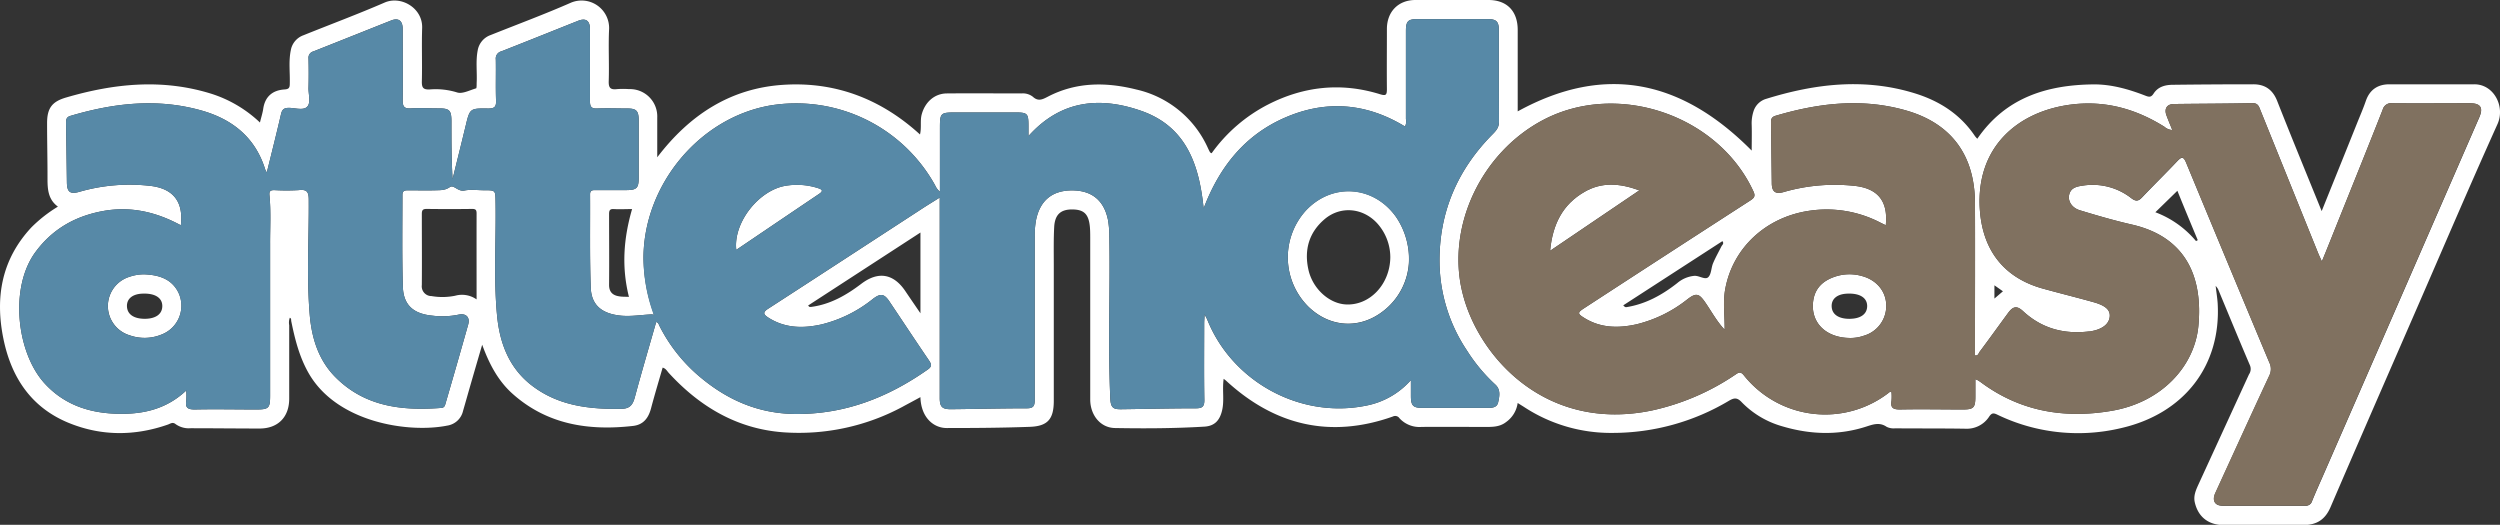<svg id="Layer_1" data-name="Layer 1" xmlns="http://www.w3.org/2000/svg" viewBox="0 0 769.27 161.49"><rect x="0" y="0" width="769.27" height="161.49" fill="#333333" stroke="none"/><title>AttendEasy</title><g id="outline"><path d="M761.35,25.94c-8.71,0-17.41,0-26.11,0-3.49,0-6,1.57-7.23,5.05-.79,2.3-1.76,4.53-2.67,6.79-3.6,9-7.21,17.91-10.94,27.18-4.67-11.51-9.27-22.66-13.69-33.88-1.38-3.51-3.78-5.15-7.39-5.14q-12.32,0-24.63.15c-2.35,0-4.6.54-6,2.69-.72,1.12-1.3,1.15-2.51.67-5.16-2-10.52-3.54-16.09-3.48-14.34.16-27,4.12-35.66,16.73a10.53,10.53,0,0,1-.72-.82c-4.5-6.71-10.87-10.79-18.47-13.15-15.44-4.79-30.65-3-45.75,1.68a5.77,5.77,0,0,0-3.89,3.75,12,12,0,0,0-.59,4.31c.08,2.68,0,5.37,0,7.87-21.24-21.42-44.8-27-72-12.07V31.86c0-7.56,0-15.12,0-22.69C467,3.41,463.68,0,458,0q-11.22,0-22.44,0c-5.28,0-8.78,3.57-8.8,8.89,0,6.18-.06,12.36,0,18.54,0,1.83-.32,2.12-2.13,1.56-11.9-3.69-23.43-2.46-34.46,3.18a48.76,48.76,0,0,0-17.35,15c-.23-.15-.42-.2-.49-.32-.24-.42-.44-.86-.65-1.3a31.82,31.82,0,0,0-22-18c-9.34-2.34-18.51-2.35-27.25,2.2-1.69.88-3,1.53-4.64,0a5,5,0,0,0-3.46-1c-7.64,0-15.29-.07-22.93,0-3.87,0-6.79,2.72-7.79,6.48-.52,2,0,4-.52,6.15-12-10.94-26-16.29-41.92-15.29-16.24,1-28.88,9.13-38.93,22.31,0-4.43,0-8.32,0-12.21a8.41,8.41,0,0,0-8.7-8.77,26.13,26.13,0,0,0-3.65,0c-2,.24-2.65-.32-2.58-2.45.18-5.36-.15-10.74.12-16.1A8.47,8.47,0,0,0,175.79.78c-8.16,3.59-16.53,6.69-24.81,10a6.1,6.1,0,0,0-4,4.79c-.63,3.31-.13,6.65-.31,10,0,.56,0,1.55-.15,1.61-2,.57-4.22,1.8-5.88,1.26a22.26,22.26,0,0,0-8.37-.92c-2.15.12-2.51-.64-2.46-2.58.14-5.45-.09-10.9.09-16.35.2-6.09-6.46-10-11.53-7.81-8.25,3.58-16.69,6.72-25,10.07a6,6,0,0,0-3.89,4.62c-.7,3.39-.22,6.8-.31,10.2,0,1.26-.19,1.77-1.65,1.86-3.68.24-6,2.22-6.53,6-.2,1.33-.64,2.62-1,4.17a38.74,38.74,0,0,0-15.18-8.92C49.77,24.15,35,25.72,20.35,30c-4.41,1.28-5.88,3.34-5.86,8,0,5.69.14,11.37.13,17.06,0,3.25.22,6.34,3.2,8.52A42.68,42.68,0,0,0,9.63,70C.47,79.86-1.58,91.53,1.08,104.39c2.46,11.9,8.64,21.06,20.07,25.74,10,4.09,20.27,4.08,30.49.52.8-.28,1.48-.9,2.42-.13a7,7,0,0,0,4.6,1.25c7.07,0,14.15.09,21.22.09,5.62,0,9.09-3.48,9.11-9.11,0-7.56,0-15.12,0-22.69a4.28,4.28,0,0,1,.19-2.29c.53.23.37.69.44,1.06,1.12,5.5,2.46,10.87,5.27,15.85,8.67,15.4,30.92,18.65,42.74,16.28a5.88,5.88,0,0,0,4.85-4.51c.75-2.57,1.47-5.15,2.21-7.72q1.83-6.33,3.68-12.65c2.13,5.81,4.84,11.06,9.34,15.08,10.65,9.51,23.44,11.45,37.09,9.9,3.18-.36,4.73-2.43,5.52-5.37,1.11-4.2,2.37-8.36,3.58-12.57,1,.27,1.36,1.06,1.89,1.64,9.52,10.37,21,17.21,35.21,18.26a67.41,67.41,0,0,0,36.67-7.82c1.83-1,3.63-1.94,5.55-3,.19,6.39,4.13,9.51,8.08,9.51,8.53,0,17.07-.06,25.6-.37,5.54-.2,7.36-2.43,7.36-8q0-20.86,0-41.73c0-3.9-.08-7.81.12-11.7s2-5.51,5.66-5.46,5,1.57,5.34,5.52c.08,1.05.09,2.11.09,3.16q0,24.9,0,49.78c0,4.8,3.1,8.71,7.59,8.8,9.18.17,18.37.12,27.54-.43,3.13-.19,4.72-1.89,5.45-5s0-6.3.48-9.72c.41.32.6.45.77.61,14.93,13.74,32,17.83,51.29,11a1.58,1.58,0,0,1,2.05.54,8.33,8.33,0,0,0,6.76,2.66c6.43-.06,12.85,0,19.28,0,2.35,0,4.69.1,6.73-1.48A8.62,8.62,0,0,0,467,124c.85.54,1.47.91,2.07,1.3a48.63,48.63,0,0,0,27.18,7.91,69.88,69.88,0,0,0,35.69-9.85c1.61-.95,2.56-1.13,4,.4a28,28,0,0,0,12.42,7.4c8.44,2.51,16.93,2.89,25.43.25,2.26-.69,4.41-1.69,6.75-.07a4.86,4.86,0,0,0,2.59.46c7.24.06,14.47,0,21.71.12a8.18,8.18,0,0,0,7.24-3.72c.73-1.07,1.25-1.21,2.42-.65a57.1,57.1,0,0,0,38.22,4.17c19.37-4.45,30.74-19.22,29.68-38.28-.1-1.67-.38-3.32-.63-5.49a7.85,7.85,0,0,1,.74,1c3.27,7.85,6.5,15.72,9.85,23.54a2.91,2.91,0,0,1-.33,2.71q-7.8,17-15.61,34c-.77,1.7-1.51,3.42-1.07,5.36,1,4.41,4.1,6.93,8.7,7,8.21,0,16.43-.05,24.64,0,4.14,0,6.77-1.63,8.44-5.53,8.89-20.7,17.93-41.34,26.92-62,8.12-18.64,16.1-37.35,24.47-55.89C770.91,32.75,767.37,25.91,761.35,25.94ZM146.65,92.13A7.83,7.83,0,0,0,140.06,91a19.68,19.68,0,0,1-7.26.11,3,3,0,0,1-3-3.4c.06-7.31,0-14.61,0-21.92,0-1.17.36-1.51,1.52-1.5q7,.09,14,0c1.13,0,1.33.41,1.33,1.42C146.63,74.43,146.65,83.11,146.65,92.13ZM461,123.77c-.38,1.87-2.21,1.75-3.8,1.74-6.51,0-13,0-19.52,0-2.87,0-3.53-.69-3.54-3.63,0-1.42,0-2.85,0-4.91a24.6,24.6,0,0,1-14,7.89c-20.1,4-41-7.42-48.64-26.47-.14-.34-.33-.66-.83-1.66-.07,1.41-.13,2.08-.13,2.76,0,7.89-.08,15.78.05,23.66,0,2-.7,2.47-2.49,2.49-7.72,0-15.44.19-23.16.29-2.16,0-3.15-.27-3.29-3.19-.77-16.64,0-33.28-.31-49.92a29,29,0,0,0-.4-5.09c-1.19-6-4.93-9.14-11.08-9.14s-9.88,3.19-11.07,9.17a26.47,26.47,0,0,0-.4,5.09c0,16.76,0,33.51,0,50.27,0,1.9-.53,2.51-2.4,2.52-7.8,0-15.6.2-23.4.28-2.7,0-3.43-.73-3.43-3.48q0-29.28,0-58.56V60.79c-2.24,1.41-4.15,2.57-6,3.79C267.59,74.71,252,84.88,236.36,95c-1.74,1.13-1.41,1.77,0,2.69,5.15,3.33,10.7,3.41,16.44,2.13a40.67,40.67,0,0,0,15.8-7.84c2.3-1.76,3.42-1.64,5,.66,4.08,6.07,8.1,12.18,12.22,18.22.85,1.24,1,1.94-.4,2.89-12.21,8.57-25.48,13.76-40.64,13.64-11.11-.09-20.58-4.11-29-11.07a49.7,49.7,0,0,1-12.87-16.06c-.21-.42-.29-1-1-1.17-2.2,7.7-4.47,15.37-6.55,23.09-.62,2.3-1.47,3.57-4.13,3.62-10.2.18-20-1-28.26-7.71-6.48-5.33-9.2-12.7-10-20.76-1.15-11.75-.27-23.56-.49-35.34-.06-3.45,0-3.45-3.52-3.45-2,0-4.13-.31-6.08.09s-3.27-1.89-4.45-1.07c-1.56,1.09-3,.93-4.59,1-2.77.06-5.53,0-8.3,0-1,0-1.71.13-1.71,1.41,0,9.43-.15,18.87.14,28.3.17,5.51,3.17,8.23,8.84,8.83a24.82,24.82,0,0,0,8.24-.27c2.34-.55,3.68.82,3,3.09q-3.4,12.06-6.92,24.11c-.19.66-.31,1.41-1.32,1.49-12,.93-23.47-.33-32.54-9.4-5.12-5.11-7.25-11.71-7.92-18.72C94.28,85.41,95.09,73.44,95,61.5c0-2.44-.55-3.29-3.06-3a65.55,65.55,0,0,1-7.55,0c-1.14,0-1.6.3-1.48,1.53.5,5,.19,10.07.21,15.11,0,15.53,0,31.06,0,46.6,0,3.87-.41,4.27-4.38,4.26-6.26,0-12.52-.14-18.78,0-2.13,0-3-.48-2.65-2.66a23.18,23.18,0,0,0,0-3.18c-6.52,6.15-14.29,7.53-22.47,7.11s-15.63-3.11-21.38-9.59C5.08,108.14,2.89,88.4,10.94,77.52c5.22-7.06,12.2-11,20.7-12.57s16.43.26,24,4.38C56.52,62,53.24,57.91,46,57.17A55.54,55.54,0,0,0,24.51,59c-2.92.86-3.89.12-3.93-2.88q-.12-9-.25-18c0-1.08-.08-2.05,1.33-2.46C35,31.7,48.39,30.16,62,34c9.58,2.71,16.6,8.36,19.63,18.21a7.11,7.11,0,0,0,.47.85c1.5-6.1,3-12,4.35-17.87.34-1.5.92-2,2.43-2,1.92,0,4.44.88,5.64-.34s.35-3.86.41-5.87c.08-3,.07-6,0-9a2,2,0,0,1,1.47-2.15c8-3.16,16-6.37,24-9.54,2.21-.88,3.51.09,3.51,2.6,0,7.32.07,14.64,0,22,0,1.9.48,2.57,2.44,2.46,2.92-.17,5.85,0,8.78,0,3.17,0,3.77.63,3.78,3.88,0,5.94,0,11.87.35,17.87,1.33-5.43,2.69-10.85,4-16.29s1.28-5.5,6.93-5.42c1.88,0,2.52-.43,2.45-2.4-.16-4.23,0-8.46-.08-12.69a2.27,2.27,0,0,1,1.7-2.5c7.86-3.08,15.69-6.24,23.54-9.36,2.44-1,3.73-.11,3.74,2.53,0,7.4,0,14.81,0,22.21,0,1.68.47,2.27,2.19,2.2,3.09-.13,6.18,0,9.27,0,2.84,0,3.52.72,3.53,3.64V54.73c0,3.17-.62,3.76-3.89,3.77h-9.28c-.93,0-1.8-.05-1.79,1.32.06,9.6-.14,19.2.22,28.78.21,5.44,3.6,8,9.38,8.54,3.26.29,6.46-.31,9.68-.41a3.7,3.7,0,0,1,.28-.28A51.21,51.21,0,0,1,198,79.28c.11-22.36,17.15-43.08,39.16-46.85A48.92,48.92,0,0,1,287.73,57a5.45,5.45,0,0,0,1.49,2V39.83c0-5.23,0-5.23,5.35-5.23h17.82c3.76,0,4.07.31,4.08,4v3.27c10-11.16,22.09-12.19,34.79-7.73C365,39,369,50.61,370.37,64.12c4.85-12.75,12.67-22.57,25.09-27.95,12.63-5.48,25-4.47,36.88,2.76a3.65,3.65,0,0,0,.27-2.31q0-13.54,0-27.09c0-3,.66-3.65,3.5-3.65h21.72c2.58,0,3.37.76,3.37,3.3,0,9.43,0,18.86.05,28.3,0,1.8-.95,2.81-2.05,3.92-10.87,11-16.48,24.21-16.24,39.68a49.73,49.73,0,0,0,8.45,26.8,51.88,51.88,0,0,0,8.67,10.42C461.86,119.89,461.4,122,461,123.77ZM283.23,71.55V96.4c-1.71-2.5-3.18-4.64-4.63-6.79-3.67-5.47-8.4-6.22-13.6-2.26-4.56,3.46-9.45,6.28-15.26,7.07a1.48,1.48,0,0,1-.63,0c-.14,0-.24-.21-.45-.41Zm-89.7,19.8c-1.13-.06-2.09,0-3-.17-2-.29-3.13-1.34-3.11-3.57.07-7.24,0-14.48,0-21.71,0-1.09.19-1.65,1.46-1.57,1.77.11,3.56,0,5.62,0C191.86,73.42,191.24,82.22,193.53,91.35ZM762.92,36.07q-24,55.14-48.08,110.27c-1.14,2.6-2.31,5.19-3.38,7.83a2,2,0,0,1-2.17,1.46c-8.46,0-16.92,0-25.38,0-2.41,0-3.29-1.61-2.22-3.93,5.51-12,11-24.08,16.59-36.07a4.55,4.55,0,0,0,0-4.1q-12.84-30.66-25.55-61.37c-.88-2.14-1.48-1.9-2.83-.48-3.52,3.73-7.19,7.3-10.69,11-1.17,1.25-1.93,1.41-3.38.32A19.32,19.32,0,0,0,641,57.1c-1.86.28-3.82.59-4.31,2.88-.42,1.94.86,4,3.35,4.74,5.28,1.61,10.58,3.15,16,4.39,16.95,3.89,21.79,16.58,20.43,31.14-1.17,12.45-11.26,23.47-26.5,26.13-14.51,2.53-28.15.31-40.27-8.62-.33-.25-.67-.47-1-.69-.13-.08-.29-.13-.86-.4V122c0,3.46-.52,4-3.9,4-6.42,0-12.85-.14-19.27,0-2.14,0-3-.48-2.64-2.66a16.86,16.86,0,0,0,0-2.66c-.22-.05-.42-.16-.49-.1a32,32,0,0,1-44.93-5.07c-1.09-1.38-1.76-.8-2.74-.15a73.62,73.62,0,0,1-25.35,10.9c-32.71,6.94-53.71-16.43-58.53-36.24C445,69.82,455.76,46.87,475,36.83c22.9-11.94,53.76-1.36,64.54,22.06.74,1.59.1,2.09-1,2.83Q513,78.2,487.59,94.75c-2.24,1.45-2.27,1.75.06,3.17,5.05,3.08,10.47,3.09,16,1.85a40.65,40.65,0,0,0,15.61-7.7c2.62-2,3.52-1.82,5.43.94s3.59,5.9,6,8.44c.06-4.19-.58-8.39.19-12.56,2.35-12.67,12.51-22,25.63-24a35.83,35.83,0,0,1,22,3.56c.57.29,1.14.56,1.76.86.77-7.49-2.49-11.45-9.94-12.15a56.51,56.51,0,0,0-21.45,1.93c-2.54.75-3.66-.07-3.69-2.69q-.12-9.15-.23-18.28c0-1.07-.12-2,1.31-2.47C559.55,31.7,573,30.1,586.56,34c13.94,4,21.11,13.83,21.16,28.52s0,29.44,0,44.16v2.69c1,.17,1.08-.66,1.41-1.1,3-4,5.86-8,8.8-12,1.53-2.07,2.71-2.26,4.59-.52,5.76,5.33,12.58,7.15,20.25,6.24.24,0,.48,0,.72-.08,3.43-.6,5.49-2.22,5.69-4.48.19-2-1.2-3.38-5-4.45-5.15-1.45-10.36-2.73-15.52-4.16-12.18-3.35-18.7-12-19.47-24.61-1.14-19,11.71-30,28.29-32.06C647.93,30.88,657.28,33.55,666,39A3.89,3.89,0,0,0,668.43,40c-.64-1.59-1.26-3.06-1.81-4.55-.73-2,.17-3.41,2.26-3.44,8-.11,16.1-.1,24.14-.28,1.85-.05,2.1,1.12,2.58,2.3l17.69,43.8c.3.75.66,1.48,1.17,2.62,2-4.85,3.79-9.38,5.61-13.91,4.39-10.92,8.8-21.83,13.1-32.78a2.7,2.7,0,0,1,3-2c8,.08,15.94,0,23.91,0C763.3,31.82,764.19,33.16,762.92,36.07ZM676.27,73.9l-.54.28a30.11,30.11,0,0,0-12.51-8.87L670,58.7C672,63.68,674.14,68.79,676.27,73.9ZM529.7,75.81c-.87,1.73-1.83,3.42-2.58,5.2-.59,1.41-.51,3.36-1.48,4.28s-2.78-.52-4.29-.41a9.46,9.46,0,0,0-5.26,2.24c-4.64,3.64-9.69,6.44-15.61,7.39-.41.06-.58-.14-1-.55L530,74.2C530.59,75,529.93,75.34,529.7,75.81Zm84,16.06V87.79l2.62,1.84Z" fill="#fff"/><path d="M530.72,101.49s0,0,0,0v.08Z" fill="#fff"/><path d="M401.78,64.83a21.42,21.42,0,0,0,.76,29.47c6.59,6.44,15.72,7.09,23,1.48a20.32,20.32,0,0,0,8-15.39,23,23,0,0,0-4-13.69C422.65,57,409.84,56.15,401.78,64.83ZM414,93.67c-5-.33-10-4.73-11.36-10.56-1.4-6.14.09-11.6,5.06-15.76,4.82-4,11.59-3.44,16,1.28a15.63,15.63,0,0,1,4.11,10.61C427.69,87.55,421.39,94.15,414,93.67Z" fill="#fff"/><path d="M44.46,84.42a13.29,13.29,0,0,0-4.56.73,9.41,9.41,0,0,0-.06,18,13.78,13.78,0,0,0,10-.27,9.48,9.48,0,0,0,5-13C52.72,85.76,48.8,84.61,44.46,84.42ZM44.6,98.1c-3.38,0-5.4-1.34-5.53-3.75s1.73-3.94,4.94-4c3.71-.12,5.93,1.3,5.93,3.81S47.91,98.07,44.6,98.1Z" fill="#fff"/><path d="M251.67,57.87a21.14,21.14,0,0,0-9.61-.76c-8.37,1.18-16.47,11.27-15.5,19.77,8.68-5.87,17.09-11.56,25.5-17.23C253.56,58.65,252.82,58.24,251.67,57.87Z" fill="#fff"/><path d="M201.15,97l-.13-.51a3.7,3.7,0,0,0-.28.28Z" fill="#fff"/><path d="M573.14,85a14,14,0,0,0-8.41.1c-3.41,1.14-6,3.18-6.71,7C556.8,98.94,561.59,104,569.41,104a12.33,12.33,0,0,0,4.11-.7A9.52,9.52,0,0,0,580.41,94C580.36,89.73,577.55,86.25,573.14,85Zm-4,13.11c-3.38,0-5.4-1.35-5.52-3.76s1.74-3.94,5-4c3.71-.12,5.92,1.31,5.92,3.82S572.49,98.07,569.18,98.1Z" fill="#fff"/><path d="M487.54,59.05c-6.6,3.81-9.78,9.83-10.56,18.11l27.44-18.58C498.29,56.32,492.79,56,487.54,59.05Z" fill="#fff"/></g><path id="attend" d="M201,96.44A51.21,51.21,0,0,1,198,79.28c.11-22.36,17.15-43.08,39.16-46.85A48.92,48.92,0,0,1,287.73,57a5.45,5.45,0,0,0,1.49,2V39.83c0-5.23,0-5.23,5.35-5.23h17.82c3.76,0,4.07.31,4.08,4v3.27c10-11.16,22.09-12.19,34.79-7.73C365,39,369,50.61,370.37,64.12c4.85-12.75,12.67-22.57,25.09-27.95,12.63-5.48,25-4.47,36.88,2.76a3.65,3.65,0,0,0,.27-2.31q0-13.54,0-27.09c0-3,.66-3.65,3.5-3.65h21.72c2.58,0,3.37.76,3.37,3.3,0,9.43,0,18.86.05,28.3,0,1.8-.95,2.81-2.05,3.92-10.87,11-16.48,24.21-16.24,39.68a49.73,49.73,0,0,0,8.45,26.8,51.88,51.88,0,0,0,8.67,10.42c1.77,1.59,1.31,3.66.93,5.47s-2.21,1.75-3.8,1.74c-6.51,0-13,0-19.52,0-2.87,0-3.53-.69-3.54-3.63,0-1.42,0-2.85,0-4.91a24.6,24.6,0,0,1-14,7.89c-20.1,4-41-7.42-48.64-26.47-.14-.34-.33-.66-.83-1.66-.07,1.41-.13,2.08-.13,2.76,0,7.89-.08,15.78.05,23.66,0,2-.7,2.47-2.49,2.49-7.72,0-15.44.19-23.16.29-2.16,0-3.15-.27-3.29-3.19-.77-16.64,0-33.28-.31-49.92a29,29,0,0,0-.4-5.09c-1.19-6-4.93-9.14-11.08-9.14s-9.88,3.19-11.07,9.17a26.47,26.47,0,0,0-.4,5.09c0,16.76,0,33.51,0,50.27,0,1.9-.53,2.51-2.4,2.52-7.8,0-15.6.2-23.4.28-2.7,0-3.43-.73-3.43-3.48q0-29.28,0-58.56V60.79c-2.24,1.41-4.15,2.57-6,3.79C267.59,74.71,252,84.88,236.36,95c-1.74,1.13-1.41,1.77,0,2.69,5.15,3.33,10.7,3.41,16.44,2.13a40.67,40.67,0,0,0,15.8-7.84c2.3-1.76,3.42-1.64,5,.66,4.08,6.07,8.1,12.18,12.22,18.22.85,1.24,1,1.94-.4,2.89-12.21,8.57-25.48,13.76-40.64,13.64-11.11-.09-20.58-4.11-29-11.07a49.7,49.7,0,0,1-12.87-16.06c-.21-.42-.29-1-1-1.17-2.2,7.7-4.47,15.37-6.55,23.09-.62,2.3-1.47,3.57-4.13,3.62-10.2.18-20-1-28.26-7.71-6.48-5.33-9.2-12.7-10-20.76-1.15-11.75-.27-23.56-.49-35.34-.06-3.45,0-3.45-3.52-3.45-2,0-4.13-.31-6.08.09s-3.27-1.89-4.45-1.07c-1.56,1.09-3,.93-4.59,1-2.77.06-5.53,0-8.3,0-1,0-1.71.13-1.71,1.41,0,9.43-.15,18.87.14,28.3.17,5.51,3.17,8.23,8.84,8.83a24.82,24.82,0,0,0,8.24-.27c2.34-.55,3.68.82,3,3.09q-3.4,12.06-6.92,24.11c-.19.66-.31,1.41-1.32,1.49-12,.93-23.47-.33-32.54-9.4-5.12-5.11-7.25-11.71-7.92-18.72C94.28,85.41,95.09,73.44,95,61.5c0-2.44-.55-3.29-3.06-3a65.55,65.55,0,0,1-7.55,0c-1.14,0-1.6.3-1.48,1.53.5,5,.19,10.07.21,15.11,0,15.53,0,31.06,0,46.6,0,3.87-.41,4.27-4.38,4.26-6.26,0-12.52-.14-18.78,0-2.13,0-3-.48-2.65-2.66a23.18,23.18,0,0,0,0-3.18c-6.52,6.15-14.29,7.53-22.47,7.11s-15.63-3.11-21.38-9.59C5.08,108.14,2.89,88.4,10.94,77.52c5.22-7.06,12.2-11,20.7-12.57s16.43.26,24,4.38C56.52,62,53.24,57.91,46,57.17A55.54,55.54,0,0,0,24.51,59c-2.92.86-3.89.12-3.93-2.88q-.12-9-.25-18c0-1.08-.08-2.05,1.33-2.46C35,31.7,48.39,30.16,62,34c9.58,2.71,16.6,8.36,19.63,18.21a7.11,7.11,0,0,0,.47.85c1.5-6.1,3-12,4.35-17.87.34-1.5.92-2,2.43-2,1.92,0,4.44.88,5.64-.34s.35-3.86.41-5.87c.08-3,.07-6,0-9a2,2,0,0,1,1.47-2.15c8-3.16,16-6.37,24-9.54,2.21-.88,3.51.09,3.51,2.6,0,7.32.07,14.64,0,22,0,1.9.48,2.57,2.44,2.46,2.92-.17,5.85,0,8.78,0,3.17,0,3.77.63,3.78,3.88,0,5.94,0,11.87.35,17.87,1.33-5.43,2.69-10.85,4-16.29s1.28-5.5,6.93-5.42c1.88,0,2.52-.43,2.45-2.4-.16-4.23,0-8.46-.08-12.69a2.27,2.27,0,0,1,1.7-2.5c7.86-3.08,15.69-6.24,23.54-9.36,2.44-1,3.73-.11,3.74,2.53,0,7.4,0,14.81,0,22.21,0,1.68.47,2.27,2.19,2.2,3.09-.13,6.18,0,9.27,0,2.84,0,3.52.72,3.53,3.64V54.73c0,3.17-.62,3.76-3.89,3.77h-9.28c-.93,0-1.8-.05-1.79,1.32.06,9.6-.14,19.2.22,28.78.21,5.44,3.6,8,9.38,8.54,3.26.29,6.46-.31,9.68-.41l.41.23Zm232.57-16a23,23,0,0,0-4-13.69c-6.93-9.67-19.74-10.55-27.8-1.87a21.42,21.42,0,0,0,.76,29.47c6.59,6.44,15.72,7.09,23,1.48A20.3,20.3,0,0,0,433.59,80.39Zm-389.13,4a13.29,13.29,0,0,0-4.56.73,9.41,9.41,0,0,0-.06,18,13.78,13.78,0,0,0,10-.27,9.48,9.48,0,0,0,5-13C52.72,85.76,48.8,84.61,44.46,84.42Zm182.1-7.54c8.68-5.87,17.09-11.56,25.5-17.23,1.5-1,.76-1.41-.39-1.78a21.14,21.14,0,0,0-9.61-.76C233.69,58.29,225.59,68.38,226.56,76.88Z" fill="#5789a7"/><path id="easy" d="M530.68,101.53c.07-4.21-.59-8.45.19-12.64,2.35-12.67,12.51-22,25.63-24a35.83,35.83,0,0,1,22,3.56c.57.29,1.14.56,1.76.86.77-7.49-2.49-11.45-9.94-12.15a56.51,56.51,0,0,0-21.45,1.93c-2.54.75-3.66-.07-3.69-2.69q-.12-9.15-.23-18.28c0-1.07-.12-2,1.31-2.47C559.55,31.7,573,30.1,586.56,34c13.94,4,21.11,13.83,21.16,28.52s0,29.44,0,44.16v2.69c1,.17,1.08-.66,1.41-1.1,3-4,5.86-8,8.8-12,1.53-2.07,2.71-2.26,4.59-.52,5.76,5.33,12.58,7.15,20.25,6.24.24,0,.48,0,.72-.08,3.43-.6,5.48-2.22,5.69-4.48.19-2-1.2-3.38-5-4.45-5.15-1.45-10.36-2.73-15.52-4.16-12.18-3.35-18.7-12-19.47-24.61-1.14-19,11.71-30,28.29-32.06C647.93,30.88,657.28,33.55,666,39A3.89,3.89,0,0,0,668.43,40c-.64-1.59-1.26-3.06-1.81-4.55-.73-2,.17-3.41,2.26-3.44,8-.11,16.1-.1,24.14-.28,1.85-.05,2.1,1.12,2.58,2.3l17.69,43.8c.3.75.66,1.48,1.17,2.62,2-4.85,3.79-9.38,5.61-13.91,4.39-10.92,8.8-21.83,13.1-32.78a2.7,2.7,0,0,1,3-2c8,.08,15.94,0,23.91,0,3.19,0,4.08,1.34,2.81,4.25q-24,55.14-48.08,110.27c-1.14,2.61-2.31,5.19-3.38,7.83a2,2,0,0,1-2.17,1.46c-8.46,0-16.92,0-25.38,0-2.41,0-3.29-1.61-2.22-3.93,5.51-12,11-24.08,16.59-36.07a4.55,4.55,0,0,0,0-4.1q-12.84-30.66-25.55-61.37c-.88-2.14-1.48-1.9-2.83-.48-3.52,3.73-7.19,7.3-10.69,11-1.17,1.25-1.93,1.41-3.38.32A19.32,19.32,0,0,0,641,57.1c-1.86.28-3.82.59-4.31,2.88-.42,1.94.86,4,3.35,4.74,5.28,1.61,10.58,3.15,16,4.39,16.95,3.89,21.79,16.58,20.43,31.14-1.17,12.45-11.26,23.47-26.5,26.13-14.51,2.53-28.15.31-40.27-8.62-.33-.25-.67-.47-1-.69-.13-.08-.29-.13-.86-.4V122c0,3.46-.52,4-3.9,4-6.42,0-12.85-.14-19.27,0-2.14,0-3-.48-2.64-2.66a16.86,16.86,0,0,0,0-2.66c-.22-.05-.42-.16-.49-.1a32,32,0,0,1-44.93-5.07c-1.09-1.38-1.76-.8-2.74-.15a73.62,73.62,0,0,1-25.35,10.9c-32.71,6.94-53.71-16.43-58.53-36.24C445,69.82,455.76,46.87,475,36.83c22.9-11.94,53.76-1.36,64.54,22.06.74,1.59.1,2.09-1,2.83Q513,78.2,487.59,94.75c-2.24,1.45-2.27,1.75.06,3.17,5.05,3.08,10.47,3.09,16,1.85a40.65,40.65,0,0,0,15.61-7.7c2.62-2,3.52-1.82,5.43.94s3.61,5.93,6,8.48C530.76,101.63,530.79,101.6,530.68,101.53ZM569.41,104a12.33,12.33,0,0,0,4.11-.7A9.52,9.52,0,0,0,580.41,94c0-4.24-2.86-7.72-7.27-9a14,14,0,0,0-8.41.1c-3.41,1.14-6,3.18-6.71,7C556.8,98.94,561.59,104,569.41,104ZM477,77.16l27.44-18.58c-6.13-2.26-11.63-2.57-16.88.47C480.94,62.86,477.76,68.88,477,77.16Z" fill="#807160"/></svg>